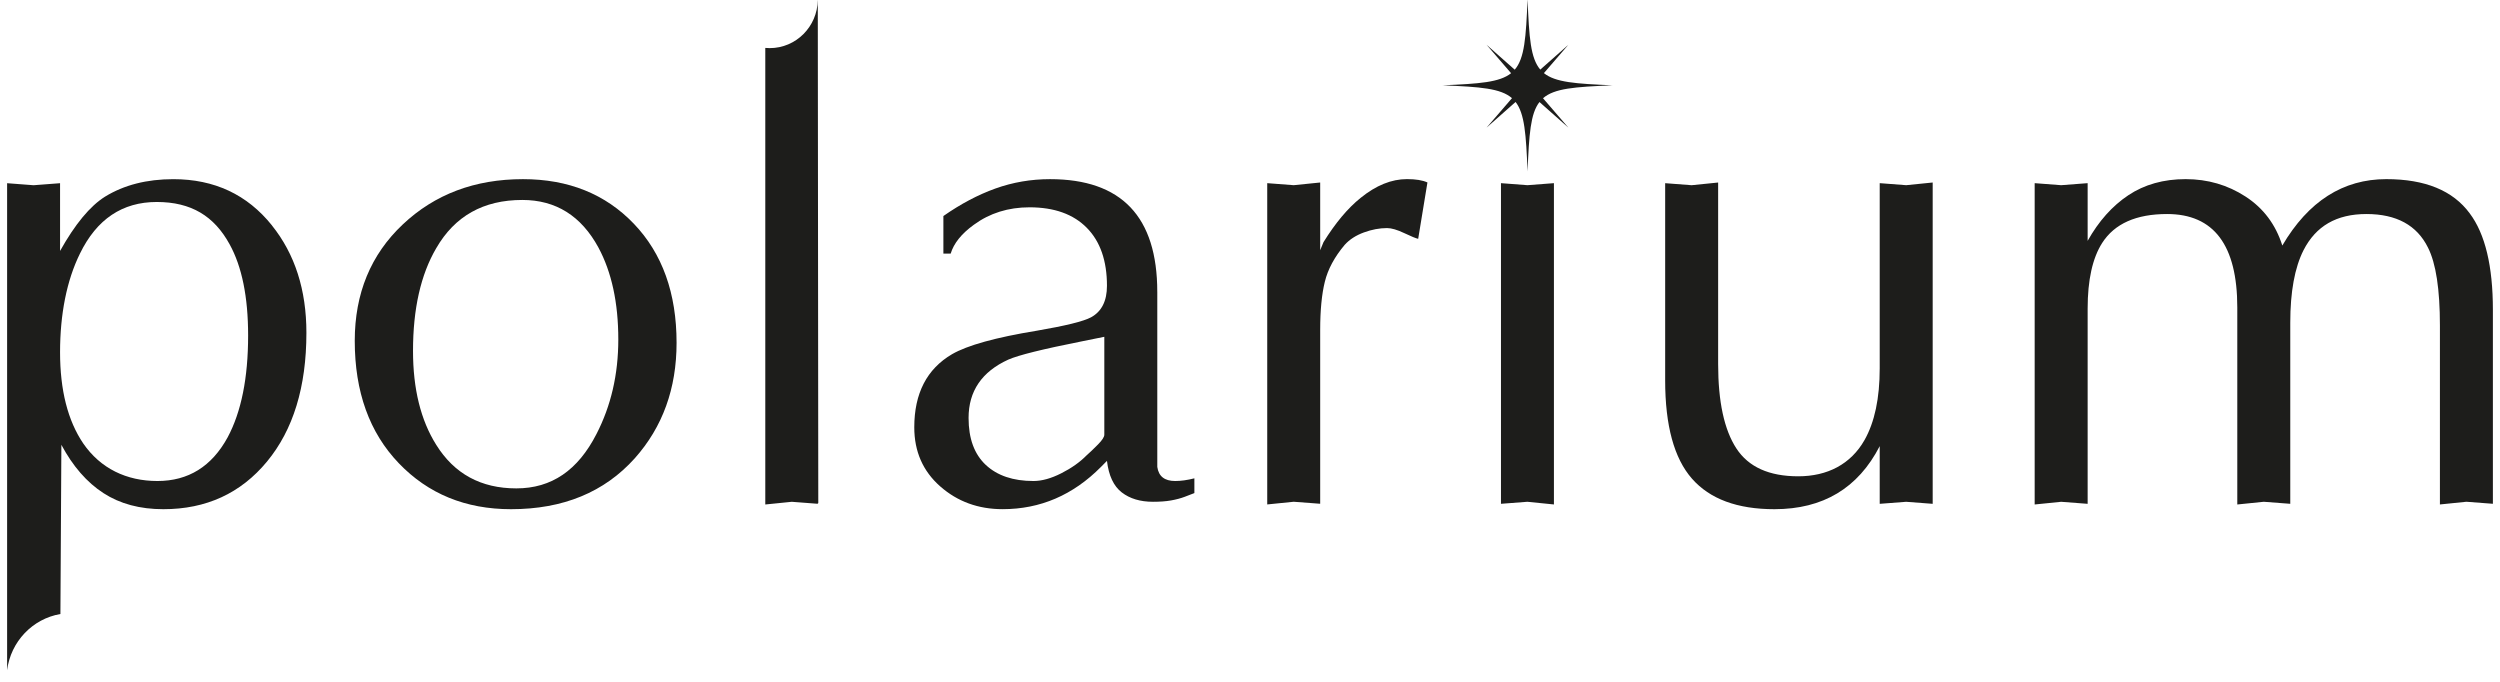 <?xml version="1.0" encoding="UTF-8"?> <svg xmlns="http://www.w3.org/2000/svg" width="121" height="33" viewBox="0 0 121 33" fill="none"><g clip-path="url(#clip0_201_1474)"><path d="M74.682 4.755C75.227 4.275 76.211 4.205 78.047 4.129C76.259 4.054 75.278 3.986 74.725 3.539L75.909 2.167L74.55 3.369C74.078 2.817 74.009 1.82 73.934 -0.039C73.857 1.824 73.789 2.822 73.313 3.373L71.95 2.167L73.137 3.543C72.583 3.986 71.602 4.054 69.82 4.129C71.65 4.205 72.634 4.275 73.18 4.751L71.95 6.177L73.354 4.935C73.792 5.496 73.86 6.489 73.934 8.296C74.007 6.493 74.074 5.5 74.51 4.938L75.909 6.177L74.682 4.755H74.682Z" fill="#1D1D1B"></path><path d="M17.17 16.496C17.17 14.202 17.944 12.324 19.494 10.863C21.042 9.402 22.982 8.671 25.311 8.671C27.511 8.671 29.302 9.391 30.679 10.83C32.057 12.27 32.746 14.19 32.746 16.593C32.746 18.801 32.074 20.662 30.727 22.177C29.253 23.822 27.255 24.645 24.734 24.645C22.533 24.645 20.722 23.903 19.302 22.42C17.88 20.938 17.17 18.963 17.17 16.496ZM25.279 9.678C23.399 9.678 22.01 10.457 21.112 12.015C20.364 13.293 19.99 14.949 19.99 16.983C19.99 18.823 20.364 20.337 21.112 21.528C21.988 22.935 23.281 23.638 24.99 23.638C26.7 23.638 27.971 22.761 28.868 21.009C29.573 19.645 29.926 18.119 29.926 16.431C29.926 14.656 29.605 13.173 28.965 11.983C28.131 10.446 26.903 9.678 25.279 9.678Z" fill="#1D1D1B"></path><path d="M56.013 14.126V22.599C56.077 23.054 56.366 23.281 56.879 23.281C57.156 23.281 57.466 23.238 57.808 23.151V23.865C57.702 23.908 57.548 23.967 57.346 24.043C57.145 24.119 56.922 24.178 56.679 24.221C56.435 24.265 56.143 24.286 55.804 24.286C55.189 24.286 54.685 24.135 54.293 23.832C53.9 23.529 53.661 23.02 53.577 22.306L53.287 22.599C51.936 23.962 50.35 24.644 48.528 24.644C47.348 24.644 46.341 24.276 45.505 23.54C44.669 22.804 44.251 21.851 44.251 20.683C44.251 19.038 44.86 17.859 46.077 17.144C46.825 16.711 48.193 16.332 50.179 16.007C51.568 15.769 52.444 15.553 52.808 15.357C53.32 15.076 53.577 14.568 53.577 13.832C53.577 12.62 53.251 11.684 52.599 11.024C51.947 10.364 51.024 10.034 49.828 10.034C48.802 10.034 47.904 10.315 47.135 10.878C46.537 11.311 46.163 11.776 46.013 12.274H45.66V10.456C46.494 9.872 47.331 9.429 48.176 9.125C49.019 8.823 49.901 8.671 50.82 8.671C54.282 8.671 56.012 10.489 56.012 14.125L56.013 14.126ZM53.449 21.041V16.301L52.327 16.528C50.468 16.897 49.293 17.189 48.802 17.405C47.52 17.99 46.879 18.931 46.879 20.229C46.879 21.225 47.156 21.982 47.712 22.502C48.267 23.021 49.036 23.281 50.02 23.281C50.425 23.281 50.874 23.157 51.366 22.907C51.857 22.659 52.264 22.371 52.583 22.047C52.754 21.896 52.941 21.717 53.144 21.511C53.347 21.305 53.449 21.148 53.449 21.04V21.041Z" fill="#1D1D1B"></path><path d="M61.334 24.417V8.865L62.615 8.963L63.897 8.833V12.111L64.057 11.721C64.634 10.791 65.232 10.077 65.852 9.579C66.6 8.973 67.347 8.669 68.095 8.669C68.522 8.669 68.853 8.723 69.088 8.831L68.64 11.559C68.533 11.537 68.308 11.445 67.967 11.283C67.626 11.121 67.347 11.039 67.134 11.039C66.77 11.039 66.397 11.109 66.012 11.25C65.627 11.391 65.317 11.591 65.083 11.851C64.591 12.435 64.27 13.031 64.122 13.636C63.972 14.242 63.897 15.021 63.897 15.974V24.382L62.615 24.285L61.334 24.415V24.417Z" fill="#1D1D1B"></path><path d="M93.542 8.834V24.385L92.26 24.287L90.978 24.385V21.593C89.931 23.628 88.233 24.645 85.883 24.645C84.088 24.645 82.758 24.153 81.892 23.168C81.027 22.183 80.594 20.598 80.594 18.411V8.866L81.876 8.964L83.158 8.834V17.619C83.158 19.442 83.452 20.803 84.04 21.703C84.627 22.603 85.627 23.053 87.036 23.053C88.446 23.053 89.579 22.468 90.242 21.3C90.733 20.434 90.978 19.276 90.978 17.826V8.865L92.26 8.963L93.542 8.833V8.834Z" fill="#1D1D1B"></path><path d="M98.478 24.417V8.865L99.76 8.963L101.042 8.865V11.657C101.576 10.705 102.232 9.969 103.012 9.449C103.792 8.93 104.716 8.67 105.784 8.67C106.853 8.67 107.819 8.951 108.685 9.514C109.551 10.077 110.143 10.867 110.464 11.884C111.724 9.741 113.402 8.67 115.496 8.67C117.376 8.67 118.721 9.222 119.534 10.326C120.282 11.322 120.656 12.88 120.656 15.001V24.383L119.374 24.285L118.092 24.416V15.76C118.092 14.003 117.9 12.745 117.515 11.985C116.981 10.901 115.987 10.359 114.535 10.359C113.083 10.359 112.087 10.943 111.49 12.111C111.063 12.956 110.849 14.124 110.849 15.618V24.384L109.567 24.286L108.285 24.417V14.883C108.285 11.867 107.152 10.359 104.888 10.359C103.392 10.359 102.345 10.825 101.747 11.756C101.276 12.492 101.042 13.552 101.042 14.937V24.385L99.76 24.287L98.478 24.417V24.417Z" fill="#1D1D1B"></path><path d="M39.579 0.005C39.561 1.292 38.527 2.329 37.253 2.329C37.181 2.329 37.111 2.325 37.04 2.319V24.417L38.322 24.287L39.552 24.381C39.581 24.383 39.605 24.36 39.605 24.331L39.581 0.015V0.006L39.579 0.005Z" fill="#1D1D1B"></path><path d="M73.928 8.963C73.501 8.931 73.074 8.898 72.647 8.865V24.384L73.928 24.286C74.356 24.329 74.783 24.373 75.21 24.416C75.21 21.617 75.21 18.819 75.21 16.021C75.21 13.635 75.21 11.25 75.21 8.865L73.928 8.963Z" fill="#1D1D1B"></path><path d="M13.164 10.911C11.967 9.418 10.376 8.672 8.388 8.672C7.106 8.672 6.005 8.953 5.087 9.516C4.36 9.97 3.634 10.847 2.907 12.146V8.867L1.625 8.965L0.344 8.867V32.439C0.518 31.054 1.574 29.949 2.924 29.718L2.971 21.529C3.526 22.568 4.205 23.347 5.006 23.866C5.807 24.386 6.773 24.645 7.906 24.645C9.979 24.645 11.651 23.877 12.922 22.341C14.193 20.804 14.83 18.726 14.83 16.107C14.83 14.03 14.274 12.298 13.163 10.913L13.164 10.911ZM11.016 21.171C10.247 22.578 9.114 23.281 7.619 23.281C6.124 23.281 4.863 22.675 4.029 21.463C3.281 20.359 2.907 18.887 2.907 17.048C2.907 15.208 3.228 13.574 3.869 12.275C4.68 10.609 5.92 9.776 7.587 9.776C9.254 9.776 10.364 10.457 11.112 11.821C11.71 12.903 12.009 14.375 12.009 16.236C12.009 18.292 11.678 19.937 11.016 21.171Z" fill="#1D1D1B"></path></g><defs><clipPath id="clip0_201_1474"><rect width="121" height="33" fill="white"></rect></clipPath></defs></svg> 